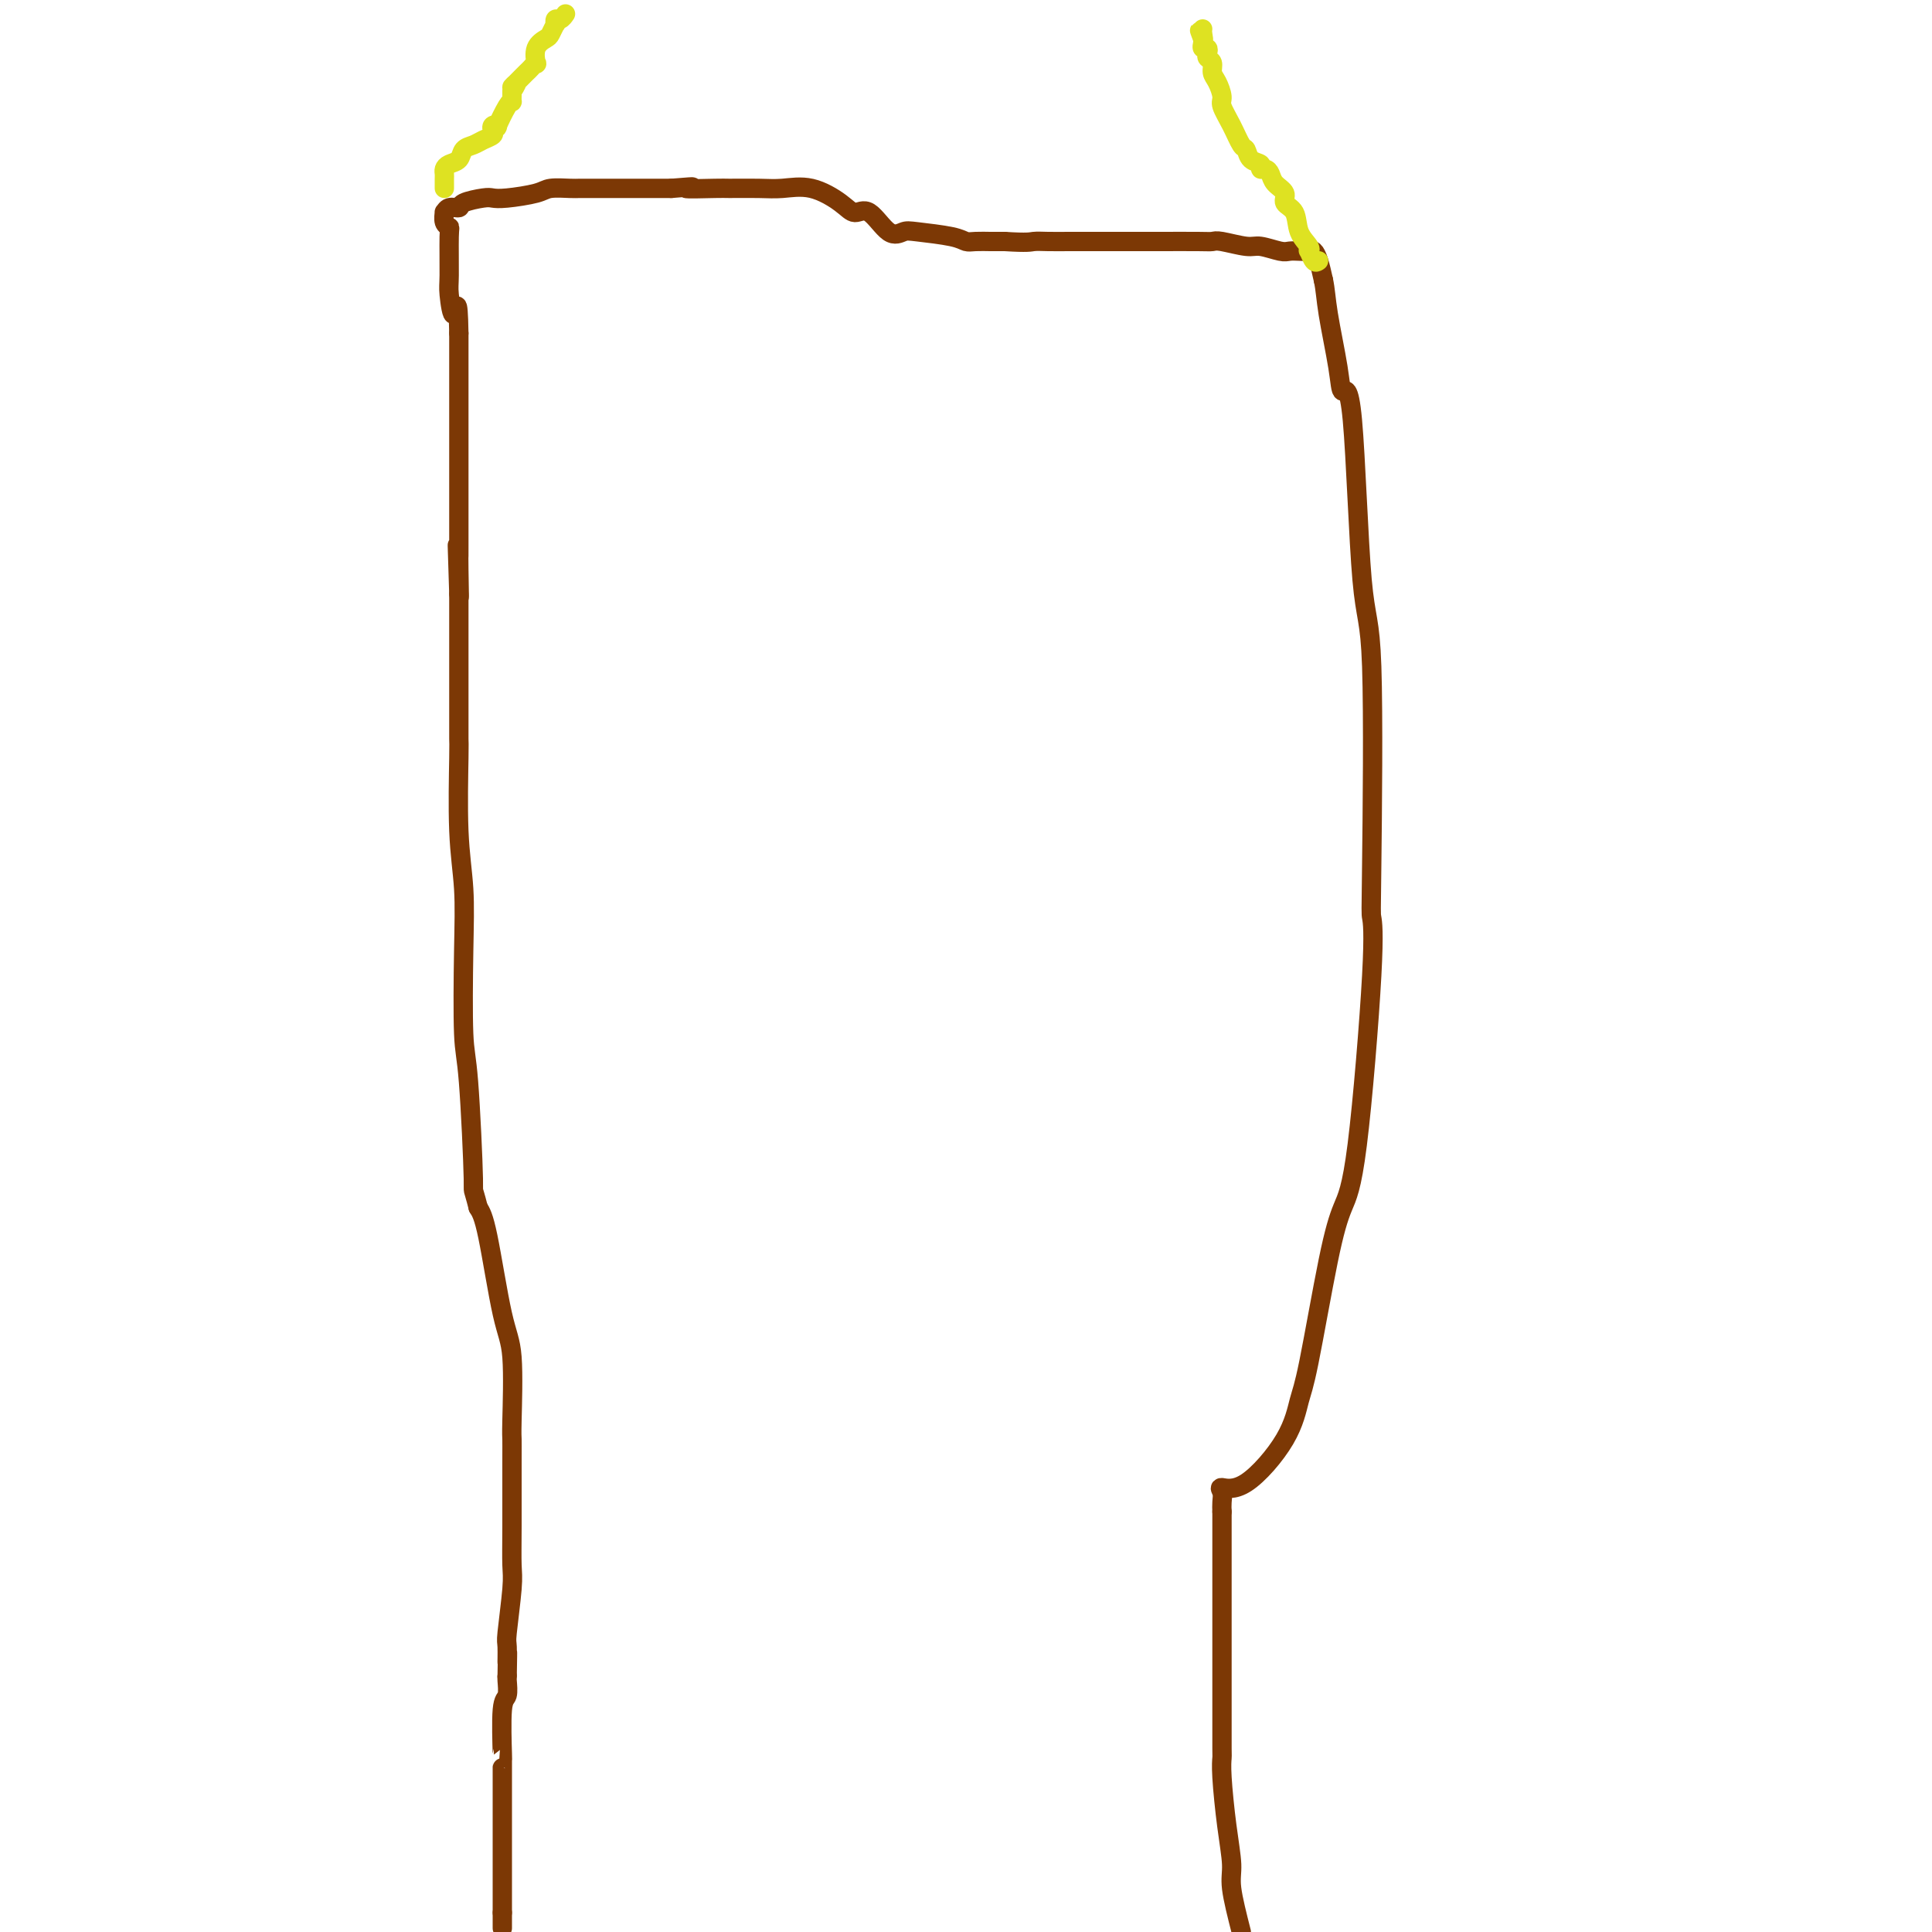 <svg viewBox='0 0 400 400' version='1.1' xmlns='http://www.w3.org/2000/svg' xmlns:xlink='http://www.w3.org/1999/xlink'><g fill='none' stroke='#7C3805' stroke-width='4' stroke-linecap='round' stroke-linejoin='round'><path d='M104,399c0.000,0.196 0.000,0.393 0,0c0.000,-0.393 -0.000,-1.375 0,-2c0.000,-0.625 0.000,-0.893 0,-1c0.000,-0.107 0.000,-0.054 0,0'/><path d='M104,396c-0.000,-0.477 -0.000,-0.954 0,-1c0.000,-0.046 0.000,0.339 0,0c-0.000,-0.339 -0.000,-1.403 0,-2c0.000,-0.597 0.000,-0.727 0,-1c-0.000,-0.273 -0.000,-0.688 0,-1c0.000,-0.312 0.000,-0.521 0,-1c-0.000,-0.479 -0.000,-1.227 0,-2c0.000,-0.773 0.000,-1.571 0,-2c-0.000,-0.429 -0.000,-0.489 0,-1c0.000,-0.511 0.000,-1.471 0,-2c-0.000,-0.529 -0.000,-0.625 0,-1c0.000,-0.375 0.000,-1.028 0,-2c-0.000,-0.972 -0.000,-2.262 0,-3c0.000,-0.738 0.000,-0.925 0,-2c-0.000,-1.075 -0.000,-3.039 0,-4c0.000,-0.961 0.000,-0.918 0,-1c-0.000,-0.082 -0.001,-0.288 0,-1c0.001,-0.712 0.004,-1.929 0,-3c-0.004,-1.071 -0.015,-1.996 0,-2c0.015,-0.004 0.057,0.913 0,-1c-0.057,-1.913 -0.211,-6.657 0,-9c0.211,-2.343 0.788,-2.285 1,-3c0.212,-0.715 0.061,-2.204 0,-3c-0.061,-0.796 -0.030,-0.898 0,-1'/><path d='M105,347c0.150,-8.092 0.026,-3.821 0,-3c-0.026,0.821 0.046,-1.809 0,-3c-0.046,-1.191 -0.208,-0.944 0,-3c0.208,-2.056 0.788,-6.414 1,-9c0.212,-2.586 0.056,-3.400 0,-5c-0.056,-1.600 -0.014,-3.985 0,-8c0.014,-4.015 -0.001,-9.658 0,-13c0.001,-3.342 0.019,-4.383 0,-5c-0.019,-0.617 -0.074,-0.812 0,-4c0.074,-3.188 0.278,-9.370 0,-13c-0.278,-3.630 -1.036,-4.708 -2,-9c-0.964,-4.292 -2.132,-11.798 -3,-16c-0.868,-4.202 -1.434,-5.101 -2,-6'/><path d='M99,250c-1.265,-5.042 -0.926,-2.147 -1,-6c-0.074,-3.853 -0.559,-14.453 -1,-20c-0.441,-5.547 -0.836,-6.040 -1,-10c-0.164,-3.960 -0.096,-11.387 0,-17c0.096,-5.613 0.222,-9.411 0,-13c-0.222,-3.589 -0.792,-6.969 -1,-12c-0.208,-5.031 -0.056,-11.715 0,-15c0.056,-3.285 0.015,-3.173 0,-4c-0.015,-0.827 -0.004,-2.594 0,-4c0.004,-1.406 0.001,-2.451 0,-3c-0.001,-0.549 -0.000,-0.603 0,-1c0.000,-0.397 0.000,-1.138 0,-2c-0.000,-0.862 -0.000,-1.844 0,-3c0.000,-1.156 0.000,-2.485 0,-4c-0.000,-1.515 -0.000,-3.216 0,-5c0.000,-1.784 0.000,-3.653 0,-5c-0.000,-1.347 -0.000,-2.174 0,-3'/><path d='M95,123c-0.619,-19.676 -0.166,-5.366 0,-1c0.166,4.366 0.044,-1.213 0,-4c-0.044,-2.787 -0.012,-2.782 0,-3c0.012,-0.218 0.003,-0.660 0,-2c-0.003,-1.340 -0.001,-3.580 0,-5c0.001,-1.420 0.000,-2.020 0,-3c-0.000,-0.980 -0.000,-2.338 0,-3c0.000,-0.662 0.000,-0.626 0,-1c-0.000,-0.374 -0.000,-1.159 0,-2c0.000,-0.841 0.000,-1.740 0,-3c-0.000,-1.260 -0.000,-2.883 0,-4c0.000,-1.117 0.000,-1.728 0,-4c-0.000,-2.272 -0.000,-6.204 0,-8c0.000,-1.796 0.000,-1.456 0,-2c-0.000,-0.544 -0.000,-1.973 0,-3c0.000,-1.027 0.000,-1.651 0,-2c-0.000,-0.349 -0.000,-0.424 0,-1c0.000,-0.576 0.000,-1.655 0,-2c-0.000,-0.345 -0.000,0.044 0,0c0.000,-0.044 0.000,-0.522 0,-1'/><path d='M95,69c-0.165,-9.049 -0.579,-4.673 -1,-4c-0.421,0.673 -0.849,-2.357 -1,-4c-0.151,-1.643 -0.026,-1.898 0,-4c0.026,-2.102 -0.046,-6.051 0,-8c0.046,-1.949 0.210,-1.899 0,-2c-0.210,-0.101 -0.795,-0.352 -1,-1c-0.205,-0.648 -0.030,-1.693 0,-2c0.030,-0.307 -0.083,0.124 0,0c0.083,-0.124 0.364,-0.804 1,-1c0.636,-0.196 1.626,0.092 2,0c0.374,-0.092 0.131,-0.563 1,-1c0.869,-0.437 2.850,-0.839 4,-1c1.150,-0.161 1.471,-0.082 2,0c0.529,0.082 1.268,0.165 3,0c1.732,-0.165 4.457,-0.580 6,-1c1.543,-0.420 1.904,-0.845 3,-1c1.096,-0.155 2.926,-0.042 4,0c1.074,0.042 1.393,0.011 2,0c0.607,-0.011 1.503,-0.003 3,0c1.497,0.003 3.594,0.001 5,0c1.406,-0.001 2.119,-0.000 3,0c0.881,0.000 1.929,0.000 3,0c1.071,-0.000 2.163,-0.000 3,0c0.837,0.000 1.418,0.000 2,0'/><path d='M139,39c7.459,-0.619 3.105,-0.165 3,0c-0.105,0.165 4.038,0.042 6,0c1.962,-0.042 1.743,-0.002 3,0c1.257,0.002 3.988,-0.033 6,0c2.012,0.033 3.303,0.134 5,0c1.697,-0.134 3.798,-0.504 6,0c2.202,0.504 4.505,1.883 6,3c1.495,1.117 2.181,1.973 3,2c0.819,0.027 1.770,-0.775 3,0c1.230,0.775 2.738,3.125 4,4c1.262,0.875 2.276,0.273 3,0c0.724,-0.273 1.157,-0.217 3,0c1.843,0.217 5.095,0.594 7,1c1.905,0.406 2.464,0.841 3,1c0.536,0.159 1.051,0.043 2,0c0.949,-0.043 2.332,-0.011 3,0c0.668,0.011 0.619,0.003 1,0c0.381,-0.003 1.190,-0.002 2,0'/><path d='M208,50c4.938,0.309 5.283,0.083 6,0c0.717,-0.083 1.805,-0.022 3,0c1.195,0.022 2.498,0.006 5,0c2.502,-0.006 6.204,-0.001 8,0c1.796,0.001 1.686,-0.001 3,0c1.314,0.001 4.054,0.004 7,0c2.946,-0.004 6.100,-0.016 8,0c1.900,0.016 2.547,0.061 3,0c0.453,-0.061 0.712,-0.226 2,0c1.288,0.226 3.605,0.845 5,1c1.395,0.155 1.869,-0.154 3,0c1.131,0.154 2.919,0.772 4,1c1.081,0.228 1.455,0.065 2,0c0.545,-0.065 1.259,-0.034 2,0c0.741,0.034 1.508,0.071 2,0c0.492,-0.071 0.709,-0.250 1,0c0.291,0.250 0.654,0.929 1,2c0.346,1.071 0.673,2.536 1,4'/><path d='M274,58c0.424,1.937 0.483,3.781 1,7c0.517,3.219 1.491,7.814 2,11c0.509,3.186 0.553,4.962 1,5c0.447,0.038 1.296,-1.664 2,6c0.704,7.664 1.263,24.693 2,33c0.737,8.307 1.653,7.890 2,18c0.347,10.110 0.126,30.746 0,41c-0.126,10.254 -0.157,10.125 0,11c0.157,0.875 0.502,2.755 0,12c-0.502,9.245 -1.850,25.856 -3,35c-1.150,9.144 -2.103,10.822 -3,13c-0.897,2.178 -1.740,4.858 -3,11c-1.260,6.142 -2.937,15.747 -4,21c-1.063,5.253 -1.510,6.156 -2,8c-0.490,1.844 -1.021,4.630 -3,8c-1.979,3.370 -5.406,7.326 -8,9c-2.594,1.674 -4.355,1.067 -5,1c-0.645,-0.067 -0.174,0.405 0,1c0.174,0.595 0.050,1.313 0,2c-0.050,0.687 -0.025,1.344 0,2'/><path d='M253,313c-0.000,2.005 -0.000,4.518 0,6c0.000,1.482 0.000,1.931 0,3c-0.000,1.069 -0.000,2.756 0,4c0.000,1.244 0.000,2.044 0,7c-0.000,4.956 -0.001,14.067 0,18c0.001,3.933 0.003,2.688 0,4c-0.003,1.312 -0.011,5.180 0,7c0.011,1.820 0.040,1.592 0,2c-0.040,0.408 -0.149,1.452 0,4c0.149,2.548 0.555,6.601 1,10c0.445,3.399 0.927,6.146 1,8c0.073,1.854 -0.265,2.815 0,5c0.265,2.185 1.132,5.592 2,9'/></g>
<g fill='none' stroke='#DEE222' stroke-width='4' stroke-linecap='round' stroke-linejoin='round'><path d='M92,39c0.001,-0.333 0.002,-0.667 0,-1c-0.002,-0.333 -0.008,-0.666 0,-1c0.008,-0.334 0.029,-0.671 0,-1c-0.029,-0.329 -0.107,-0.651 0,-1c0.107,-0.349 0.398,-0.723 1,-1c0.602,-0.277 1.514,-0.455 2,-1c0.486,-0.545 0.547,-1.455 1,-2c0.453,-0.545 1.297,-0.724 2,-1c0.703,-0.276 1.264,-0.649 2,-1c0.736,-0.351 1.645,-0.679 2,-1c0.355,-0.321 0.154,-0.636 0,-1c-0.154,-0.364 -0.262,-0.777 0,-1c0.262,-0.223 0.893,-0.255 1,0c0.107,0.255 -0.311,0.797 0,0c0.311,-0.797 1.351,-2.935 2,-4c0.649,-1.065 0.906,-1.059 1,-1c0.094,0.059 0.025,0.170 0,0c-0.025,-0.170 -0.007,-0.620 0,-1c0.007,-0.380 0.004,-0.690 0,-1'/><path d='M106,19c2.057,-3.212 0.201,-1.243 0,-1c-0.201,0.243 1.253,-1.239 2,-2c0.747,-0.761 0.787,-0.802 1,-1c0.213,-0.198 0.600,-0.554 1,-1c0.400,-0.446 0.814,-0.983 1,-1c0.186,-0.017 0.145,0.485 0,0c-0.145,-0.485 -0.392,-1.957 0,-3c0.392,-1.043 1.425,-1.657 2,-2c0.575,-0.343 0.693,-0.417 1,-1c0.307,-0.583 0.804,-1.677 1,-2c0.196,-0.323 0.091,0.123 0,0c-0.091,-0.123 -0.169,-0.817 0,-1c0.169,-0.183 0.584,0.143 1,0c0.416,-0.143 0.833,-0.755 1,-1c0.167,-0.245 0.083,-0.122 0,0'/><path d='M273,54c-0.314,0.230 -0.627,0.460 -1,0c-0.373,-0.460 -0.805,-1.611 -1,-2c-0.195,-0.389 -0.151,-0.015 0,0c0.151,0.015 0.410,-0.328 0,-1c-0.410,-0.672 -1.490,-1.674 -2,-3c-0.510,-1.326 -0.451,-2.974 -1,-4c-0.549,-1.026 -1.705,-1.428 -2,-2c-0.295,-0.572 0.270,-1.315 0,-2c-0.270,-0.685 -1.377,-1.311 -2,-2c-0.623,-0.689 -0.762,-1.440 -1,-2c-0.238,-0.560 -0.575,-0.928 -1,-1c-0.425,-0.072 -0.939,0.152 -1,0c-0.061,-0.152 0.332,-0.679 0,-1c-0.332,-0.321 -1.389,-0.436 -2,-1c-0.611,-0.564 -0.776,-1.578 -1,-2c-0.224,-0.422 -0.508,-0.252 -1,-1c-0.492,-0.748 -1.194,-2.413 -2,-4c-0.806,-1.587 -1.718,-3.098 -2,-4c-0.282,-0.902 0.064,-1.197 0,-2c-0.064,-0.803 -0.539,-2.113 -1,-3c-0.461,-0.887 -0.907,-1.352 -1,-2c-0.093,-0.648 0.167,-1.479 0,-2c-0.167,-0.521 -0.763,-0.731 -1,-1c-0.237,-0.269 -0.116,-0.597 0,-1c0.116,-0.403 0.227,-0.881 0,-1c-0.227,-0.119 -0.792,0.122 -1,0c-0.208,-0.122 -0.059,-0.606 0,-1c0.059,-0.394 0.030,-0.697 0,-1'/><path d='M249,8c-1.238,-3.359 -0.332,-0.756 0,0c0.332,0.756 0.089,-0.335 0,-1c-0.089,-0.665 -0.026,-0.904 0,-1c0.026,-0.096 0.013,-0.048 0,0'/></g>
</svg>